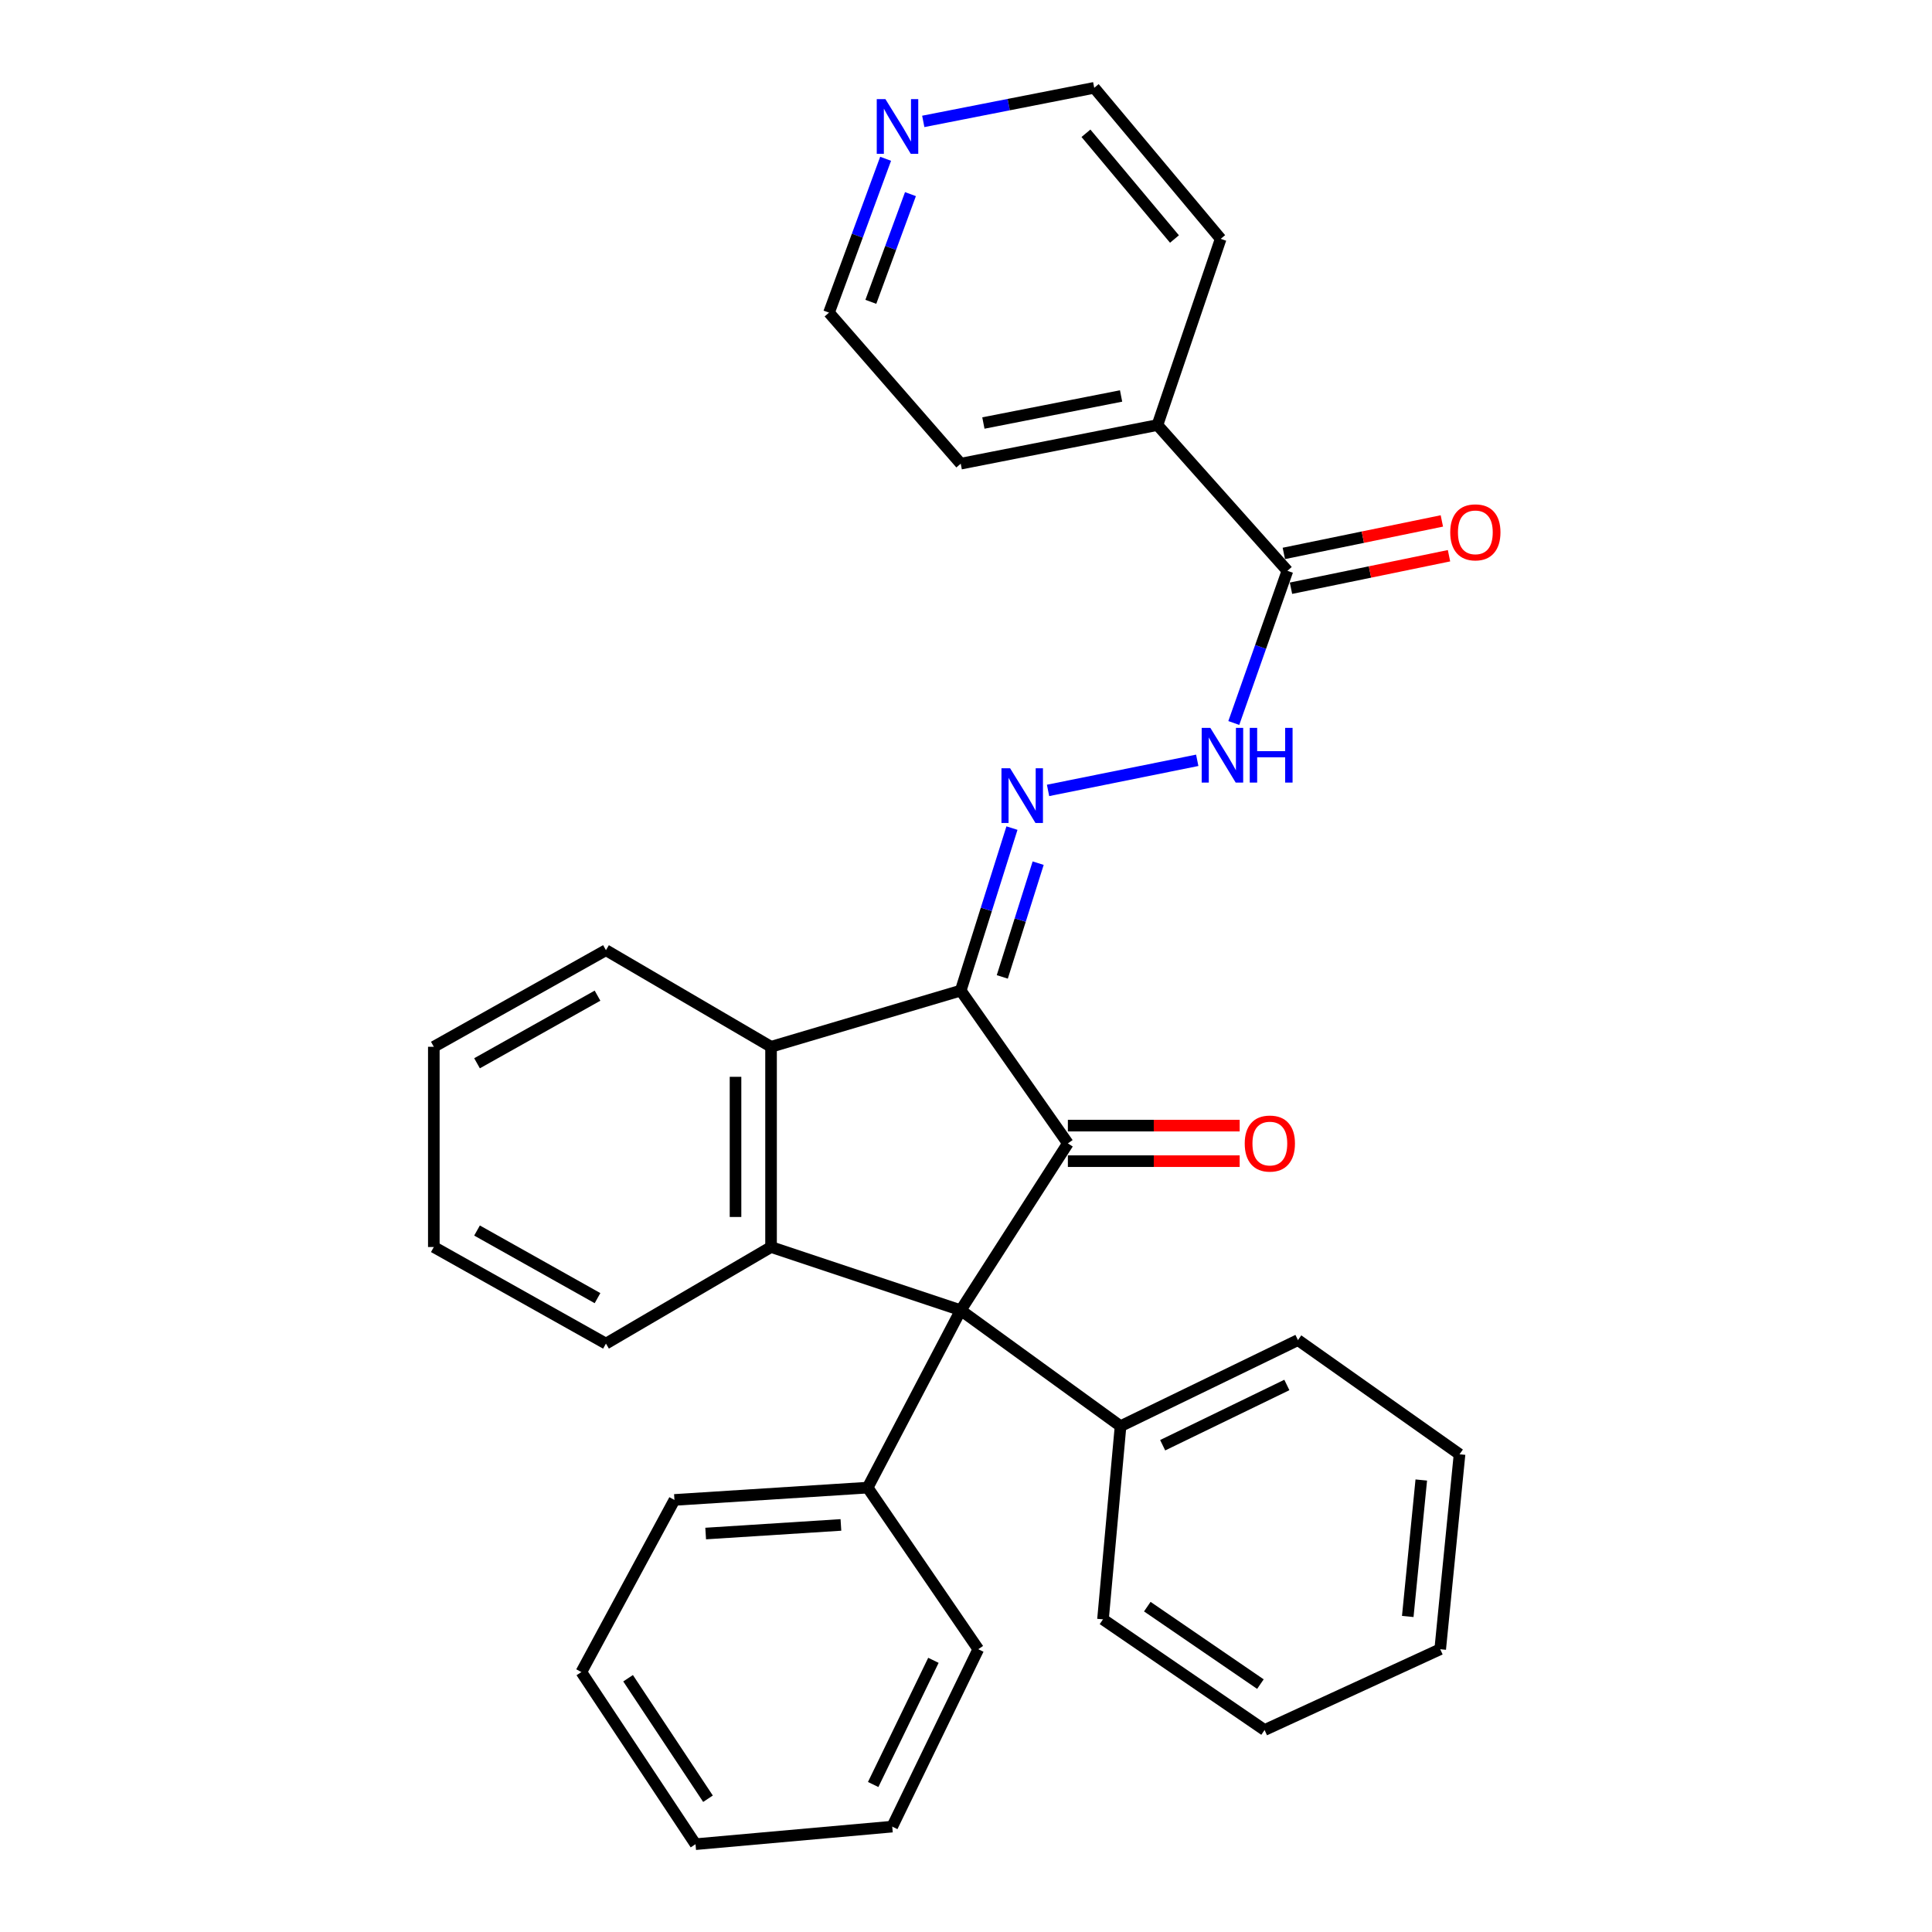 <?xml version='1.0' encoding='iso-8859-1'?>
<svg version='1.1' baseProfile='full'
              xmlns='http://www.w3.org/2000/svg'
                      xmlns:rdkit='http://www.rdkit.org/xml'
                      xmlns:xlink='http://www.w3.org/1999/xlink'
                  xml:space='preserve'
width='1000px' height='1000px' viewBox='0 0 1000 1000'>
<!-- END OF HEADER -->
<rect style='opacity:1.0;fill:#FFFFFF;stroke:none' width='1000' height='1000' x='0' y='0'> </rect>
<path class='bond-0' d='M 497.268,512.729 L 552.73,591.82' style='fill:none;fill-rule:evenodd;stroke:#000000;stroke-width:6px;stroke-linecap:butt;stroke-linejoin:miter;stroke-opacity:1' />
<path class='bond-1' d='M 497.268,512.729 L 399.093,541.814' style='fill:none;fill-rule:evenodd;stroke:#000000;stroke-width:6px;stroke-linecap:butt;stroke-linejoin:miter;stroke-opacity:1' />
<path class='bond-2' d='M 497.268,512.729 L 510.53,470.675' style='fill:none;fill-rule:evenodd;stroke:#000000;stroke-width:6px;stroke-linecap:butt;stroke-linejoin:miter;stroke-opacity:1' />
<path class='bond-2' d='M 510.53,470.675 L 523.791,428.622' style='fill:none;fill-rule:evenodd;stroke:#0000FF;stroke-width:6px;stroke-linecap:butt;stroke-linejoin:miter;stroke-opacity:1' />
<path class='bond-2' d='M 518.784,505.643 L 528.067,476.206' style='fill:none;fill-rule:evenodd;stroke:#000000;stroke-width:6px;stroke-linecap:butt;stroke-linejoin:miter;stroke-opacity:1' />
<path class='bond-2' d='M 528.067,476.206 L 537.35,446.768' style='fill:none;fill-rule:evenodd;stroke:#0000FF;stroke-width:6px;stroke-linecap:butt;stroke-linejoin:miter;stroke-opacity:1' />
<path class='bond-3' d='M 552.73,591.82 L 497.268,678.185' style='fill:none;fill-rule:evenodd;stroke:#000000;stroke-width:6px;stroke-linecap:butt;stroke-linejoin:miter;stroke-opacity:1' />
<path class='bond-4' d='M 552.73,601.015 L 597.193,601.015' style='fill:none;fill-rule:evenodd;stroke:#000000;stroke-width:6px;stroke-linecap:butt;stroke-linejoin:miter;stroke-opacity:1' />
<path class='bond-4' d='M 597.193,601.015 L 641.656,601.015' style='fill:none;fill-rule:evenodd;stroke:#FF0000;stroke-width:6px;stroke-linecap:butt;stroke-linejoin:miter;stroke-opacity:1' />
<path class='bond-4' d='M 552.73,582.626 L 597.193,582.626' style='fill:none;fill-rule:evenodd;stroke:#000000;stroke-width:6px;stroke-linecap:butt;stroke-linejoin:miter;stroke-opacity:1' />
<path class='bond-4' d='M 597.193,582.626 L 641.656,582.626' style='fill:none;fill-rule:evenodd;stroke:#FF0000;stroke-width:6px;stroke-linecap:butt;stroke-linejoin:miter;stroke-opacity:1' />
<path class='bond-5' d='M 497.268,678.185 L 579.996,738.183' style='fill:none;fill-rule:evenodd;stroke:#000000;stroke-width:6px;stroke-linecap:butt;stroke-linejoin:miter;stroke-opacity:1' />
<path class='bond-6' d='M 497.268,678.185 L 449.09,769.996' style='fill:none;fill-rule:evenodd;stroke:#000000;stroke-width:6px;stroke-linecap:butt;stroke-linejoin:miter;stroke-opacity:1' />
<path class='bond-7' d='M 497.268,678.185 L 399.093,645.454' style='fill:none;fill-rule:evenodd;stroke:#000000;stroke-width:6px;stroke-linecap:butt;stroke-linejoin:miter;stroke-opacity:1' />
<path class='bond-8' d='M 399.093,645.454 L 399.093,541.814' style='fill:none;fill-rule:evenodd;stroke:#000000;stroke-width:6px;stroke-linecap:butt;stroke-linejoin:miter;stroke-opacity:1' />
<path class='bond-8' d='M 380.705,629.908 L 380.705,557.36' style='fill:none;fill-rule:evenodd;stroke:#000000;stroke-width:6px;stroke-linecap:butt;stroke-linejoin:miter;stroke-opacity:1' />
<path class='bond-9' d='M 399.093,645.454 L 313.638,695.45' style='fill:none;fill-rule:evenodd;stroke:#000000;stroke-width:6px;stroke-linecap:butt;stroke-linejoin:miter;stroke-opacity:1' />
<path class='bond-10' d='M 399.093,541.814 L 313.638,491.817' style='fill:none;fill-rule:evenodd;stroke:#000000;stroke-width:6px;stroke-linecap:butt;stroke-linejoin:miter;stroke-opacity:1' />
<path class='bond-11' d='M 542.474,409.116 L 619.689,393.536' style='fill:none;fill-rule:evenodd;stroke:#0000FF;stroke-width:6px;stroke-linecap:butt;stroke-linejoin:miter;stroke-opacity:1' />
<path class='bond-12' d='M 638.611,374.215 L 652.486,334.836' style='fill:none;fill-rule:evenodd;stroke:#0000FF;stroke-width:6px;stroke-linecap:butt;stroke-linejoin:miter;stroke-opacity:1' />
<path class='bond-12' d='M 652.486,334.836 L 666.361,295.458' style='fill:none;fill-rule:evenodd;stroke:#000000;stroke-width:6px;stroke-linecap:butt;stroke-linejoin:miter;stroke-opacity:1' />
<path class='bond-13' d='M 668.213,304.463 L 709.11,296.054' style='fill:none;fill-rule:evenodd;stroke:#000000;stroke-width:6px;stroke-linecap:butt;stroke-linejoin:miter;stroke-opacity:1' />
<path class='bond-13' d='M 709.11,296.054 L 750.006,287.644' style='fill:none;fill-rule:evenodd;stroke:#FF0000;stroke-width:6px;stroke-linecap:butt;stroke-linejoin:miter;stroke-opacity:1' />
<path class='bond-13' d='M 664.509,286.452 L 705.406,278.042' style='fill:none;fill-rule:evenodd;stroke:#000000;stroke-width:6px;stroke-linecap:butt;stroke-linejoin:miter;stroke-opacity:1' />
<path class='bond-13' d='M 705.406,278.042 L 746.302,269.633' style='fill:none;fill-rule:evenodd;stroke:#FF0000;stroke-width:6px;stroke-linecap:butt;stroke-linejoin:miter;stroke-opacity:1' />
<path class='bond-14' d='M 666.361,295.458 L 599.09,220.003' style='fill:none;fill-rule:evenodd;stroke:#000000;stroke-width:6px;stroke-linecap:butt;stroke-linejoin:miter;stroke-opacity:1' />
<path class='bond-15' d='M 579.996,738.183 L 671.817,693.632' style='fill:none;fill-rule:evenodd;stroke:#000000;stroke-width:6px;stroke-linecap:butt;stroke-linejoin:miter;stroke-opacity:1' />
<path class='bond-15' d='M 601.797,748.045 L 666.071,716.859' style='fill:none;fill-rule:evenodd;stroke:#000000;stroke-width:6px;stroke-linecap:butt;stroke-linejoin:miter;stroke-opacity:1' />
<path class='bond-16' d='M 579.996,738.183 L 570.904,838.176' style='fill:none;fill-rule:evenodd;stroke:#000000;stroke-width:6px;stroke-linecap:butt;stroke-linejoin:miter;stroke-opacity:1' />
<path class='bond-17' d='M 449.09,769.996 L 349.087,776.36' style='fill:none;fill-rule:evenodd;stroke:#000000;stroke-width:6px;stroke-linecap:butt;stroke-linejoin:miter;stroke-opacity:1' />
<path class='bond-17' d='M 435.257,789.302 L 365.255,793.757' style='fill:none;fill-rule:evenodd;stroke:#000000;stroke-width:6px;stroke-linecap:butt;stroke-linejoin:miter;stroke-opacity:1' />
<path class='bond-18' d='M 449.09,769.996 L 506.36,853.633' style='fill:none;fill-rule:evenodd;stroke:#000000;stroke-width:6px;stroke-linecap:butt;stroke-linejoin:miter;stroke-opacity:1' />
<path class='bond-19' d='M 458.392,82.184 L 443.739,122.004' style='fill:none;fill-rule:evenodd;stroke:#0000FF;stroke-width:6px;stroke-linecap:butt;stroke-linejoin:miter;stroke-opacity:1' />
<path class='bond-19' d='M 443.739,122.004 L 429.087,161.824' style='fill:none;fill-rule:evenodd;stroke:#000000;stroke-width:6px;stroke-linecap:butt;stroke-linejoin:miter;stroke-opacity:1' />
<path class='bond-19' d='M 471.253,100.48 L 460.997,128.354' style='fill:none;fill-rule:evenodd;stroke:#0000FF;stroke-width:6px;stroke-linecap:butt;stroke-linejoin:miter;stroke-opacity:1' />
<path class='bond-19' d='M 460.997,128.354 L 450.74,156.228' style='fill:none;fill-rule:evenodd;stroke:#000000;stroke-width:6px;stroke-linecap:butt;stroke-linejoin:miter;stroke-opacity:1' />
<path class='bond-20' d='M 477.881,62.838 L 522.125,54.146' style='fill:none;fill-rule:evenodd;stroke:#0000FF;stroke-width:6px;stroke-linecap:butt;stroke-linejoin:miter;stroke-opacity:1' />
<path class='bond-20' d='M 522.125,54.146 L 566.368,45.455' style='fill:none;fill-rule:evenodd;stroke:#000000;stroke-width:6px;stroke-linecap:butt;stroke-linejoin:miter;stroke-opacity:1' />
<path class='bond-21' d='M 599.09,220.003 L 631.821,123.637' style='fill:none;fill-rule:evenodd;stroke:#000000;stroke-width:6px;stroke-linecap:butt;stroke-linejoin:miter;stroke-opacity:1' />
<path class='bond-22' d='M 599.09,220.003 L 497.268,239.996' style='fill:none;fill-rule:evenodd;stroke:#000000;stroke-width:6px;stroke-linecap:butt;stroke-linejoin:miter;stroke-opacity:1' />
<path class='bond-22' d='M 580.274,204.958 L 508.998,218.953' style='fill:none;fill-rule:evenodd;stroke:#000000;stroke-width:6px;stroke-linecap:butt;stroke-linejoin:miter;stroke-opacity:1' />
<path class='bond-23' d='M 313.638,695.45 L 224.545,645.454' style='fill:none;fill-rule:evenodd;stroke:#000000;stroke-width:6px;stroke-linecap:butt;stroke-linejoin:miter;stroke-opacity:1' />
<path class='bond-23' d='M 309.273,671.915 L 246.908,636.917' style='fill:none;fill-rule:evenodd;stroke:#000000;stroke-width:6px;stroke-linecap:butt;stroke-linejoin:miter;stroke-opacity:1' />
<path class='bond-24' d='M 313.638,491.817 L 224.545,541.814' style='fill:none;fill-rule:evenodd;stroke:#000000;stroke-width:6px;stroke-linecap:butt;stroke-linejoin:miter;stroke-opacity:1' />
<path class='bond-24' d='M 309.273,515.353 L 246.908,550.35' style='fill:none;fill-rule:evenodd;stroke:#000000;stroke-width:6px;stroke-linecap:butt;stroke-linejoin:miter;stroke-opacity:1' />
<path class='bond-25' d='M 566.368,45.455 L 631.821,123.637' style='fill:none;fill-rule:evenodd;stroke:#000000;stroke-width:6px;stroke-linecap:butt;stroke-linejoin:miter;stroke-opacity:1' />
<path class='bond-25' d='M 562.087,68.986 L 607.904,123.714' style='fill:none;fill-rule:evenodd;stroke:#000000;stroke-width:6px;stroke-linecap:butt;stroke-linejoin:miter;stroke-opacity:1' />
<path class='bond-26' d='M 429.087,161.824 L 497.268,239.996' style='fill:none;fill-rule:evenodd;stroke:#000000;stroke-width:6px;stroke-linecap:butt;stroke-linejoin:miter;stroke-opacity:1' />
<path class='bond-27' d='M 349.087,776.36 L 300.909,865.453' style='fill:none;fill-rule:evenodd;stroke:#000000;stroke-width:6px;stroke-linecap:butt;stroke-linejoin:miter;stroke-opacity:1' />
<path class='bond-28' d='M 671.817,693.632 L 755.454,752.731' style='fill:none;fill-rule:evenodd;stroke:#000000;stroke-width:6px;stroke-linecap:butt;stroke-linejoin:miter;stroke-opacity:1' />
<path class='bond-29' d='M 506.36,853.633 L 461.819,945.453' style='fill:none;fill-rule:evenodd;stroke:#000000;stroke-width:6px;stroke-linecap:butt;stroke-linejoin:miter;stroke-opacity:1' />
<path class='bond-29' d='M 483.134,859.38 L 451.955,923.655' style='fill:none;fill-rule:evenodd;stroke:#000000;stroke-width:6px;stroke-linecap:butt;stroke-linejoin:miter;stroke-opacity:1' />
<path class='bond-30' d='M 570.904,838.176 L 654.542,895.457' style='fill:none;fill-rule:evenodd;stroke:#000000;stroke-width:6px;stroke-linecap:butt;stroke-linejoin:miter;stroke-opacity:1' />
<path class='bond-30' d='M 593.84,831.597 L 652.386,871.693' style='fill:none;fill-rule:evenodd;stroke:#000000;stroke-width:6px;stroke-linecap:butt;stroke-linejoin:miter;stroke-opacity:1' />
<path class='bond-31' d='M 224.545,645.454 L 224.545,541.814' style='fill:none;fill-rule:evenodd;stroke:#000000;stroke-width:6px;stroke-linecap:butt;stroke-linejoin:miter;stroke-opacity:1' />
<path class='bond-32' d='M 654.542,895.457 L 745.453,853.633' style='fill:none;fill-rule:evenodd;stroke:#000000;stroke-width:6px;stroke-linecap:butt;stroke-linejoin:miter;stroke-opacity:1' />
<path class='bond-33' d='M 755.454,752.731 L 745.453,853.633' style='fill:none;fill-rule:evenodd;stroke:#000000;stroke-width:6px;stroke-linecap:butt;stroke-linejoin:miter;stroke-opacity:1' />
<path class='bond-33' d='M 735.655,766.052 L 728.654,836.684' style='fill:none;fill-rule:evenodd;stroke:#000000;stroke-width:6px;stroke-linecap:butt;stroke-linejoin:miter;stroke-opacity:1' />
<path class='bond-34' d='M 461.819,945.453 L 359.997,954.545' style='fill:none;fill-rule:evenodd;stroke:#000000;stroke-width:6px;stroke-linecap:butt;stroke-linejoin:miter;stroke-opacity:1' />
<path class='bond-35' d='M 300.909,865.453 L 359.997,954.545' style='fill:none;fill-rule:evenodd;stroke:#000000;stroke-width:6px;stroke-linecap:butt;stroke-linejoin:miter;stroke-opacity:1' />
<path class='bond-35' d='M 325.096,868.653 L 366.458,931.018' style='fill:none;fill-rule:evenodd;stroke:#000000;stroke-width:6px;stroke-linecap:butt;stroke-linejoin:miter;stroke-opacity:1' />
<path  class='atom-5' d='M 522.831 397.657
L 532.111 412.657
Q 533.031 414.137, 534.511 416.817
Q 535.991 419.497, 536.071 419.657
L 536.071 397.657
L 539.831 397.657
L 539.831 425.977
L 535.951 425.977
L 525.991 409.577
Q 524.831 407.657, 523.591 405.457
Q 522.391 403.257, 522.031 402.577
L 522.031 425.977
L 518.351 425.977
L 518.351 397.657
L 522.831 397.657
' fill='#0000FF'/>
<path  class='atom-6' d='M 626.471 376.745
L 635.751 391.745
Q 636.671 393.225, 638.151 395.905
Q 639.631 398.585, 639.711 398.745
L 639.711 376.745
L 643.471 376.745
L 643.471 405.065
L 639.591 405.065
L 629.631 388.665
Q 628.471 386.745, 627.231 384.545
Q 626.031 382.345, 625.671 381.665
L 625.671 405.065
L 621.991 405.065
L 621.991 376.745
L 626.471 376.745
' fill='#0000FF'/>
<path  class='atom-6' d='M 646.871 376.745
L 650.711 376.745
L 650.711 388.785
L 665.191 388.785
L 665.191 376.745
L 669.031 376.745
L 669.031 405.065
L 665.191 405.065
L 665.191 391.985
L 650.711 391.985
L 650.711 405.065
L 646.871 405.065
L 646.871 376.745
' fill='#0000FF'/>
<path  class='atom-8' d='M 644.269 591.9
Q 644.269 585.1, 647.629 581.3
Q 650.989 577.5, 657.269 577.5
Q 663.549 577.5, 666.909 581.3
Q 670.269 585.1, 670.269 591.9
Q 670.269 598.78, 666.869 602.7
Q 663.469 606.58, 657.269 606.58
Q 651.029 606.58, 647.629 602.7
Q 644.269 598.82, 644.269 591.9
M 657.269 603.38
Q 661.589 603.38, 663.909 600.5
Q 666.269 597.58, 666.269 591.9
Q 666.269 586.34, 663.909 583.54
Q 661.589 580.7, 657.269 580.7
Q 652.949 580.7, 650.589 583.5
Q 648.269 586.3, 648.269 591.9
Q 648.269 597.62, 650.589 600.5
Q 652.949 603.38, 657.269 603.38
' fill='#FF0000'/>
<path  class='atom-11' d='M 750.637 275.535
Q 750.637 268.735, 753.997 264.935
Q 757.357 261.135, 763.637 261.135
Q 769.917 261.135, 773.277 264.935
Q 776.637 268.735, 776.637 275.535
Q 776.637 282.415, 773.237 286.335
Q 769.837 290.215, 763.637 290.215
Q 757.397 290.215, 753.997 286.335
Q 750.637 282.455, 750.637 275.535
M 763.637 287.015
Q 767.957 287.015, 770.277 284.135
Q 772.637 281.215, 772.637 275.535
Q 772.637 269.975, 770.277 267.175
Q 767.957 264.335, 763.637 264.335
Q 759.317 264.335, 756.957 267.135
Q 754.637 269.935, 754.637 275.535
Q 754.637 281.255, 756.957 284.135
Q 759.317 287.015, 763.637 287.015
' fill='#FF0000'/>
<path  class='atom-12' d='M 458.287 51.297
L 467.567 66.297
Q 468.487 67.777, 469.967 70.457
Q 471.447 73.137, 471.527 73.297
L 471.527 51.297
L 475.287 51.297
L 475.287 79.617
L 471.407 79.617
L 461.447 63.217
Q 460.287 61.297, 459.047 59.097
Q 457.847 56.897, 457.487 56.217
L 457.487 79.617
L 453.807 79.617
L 453.807 51.297
L 458.287 51.297
' fill='#0000FF'/>
</svg>
